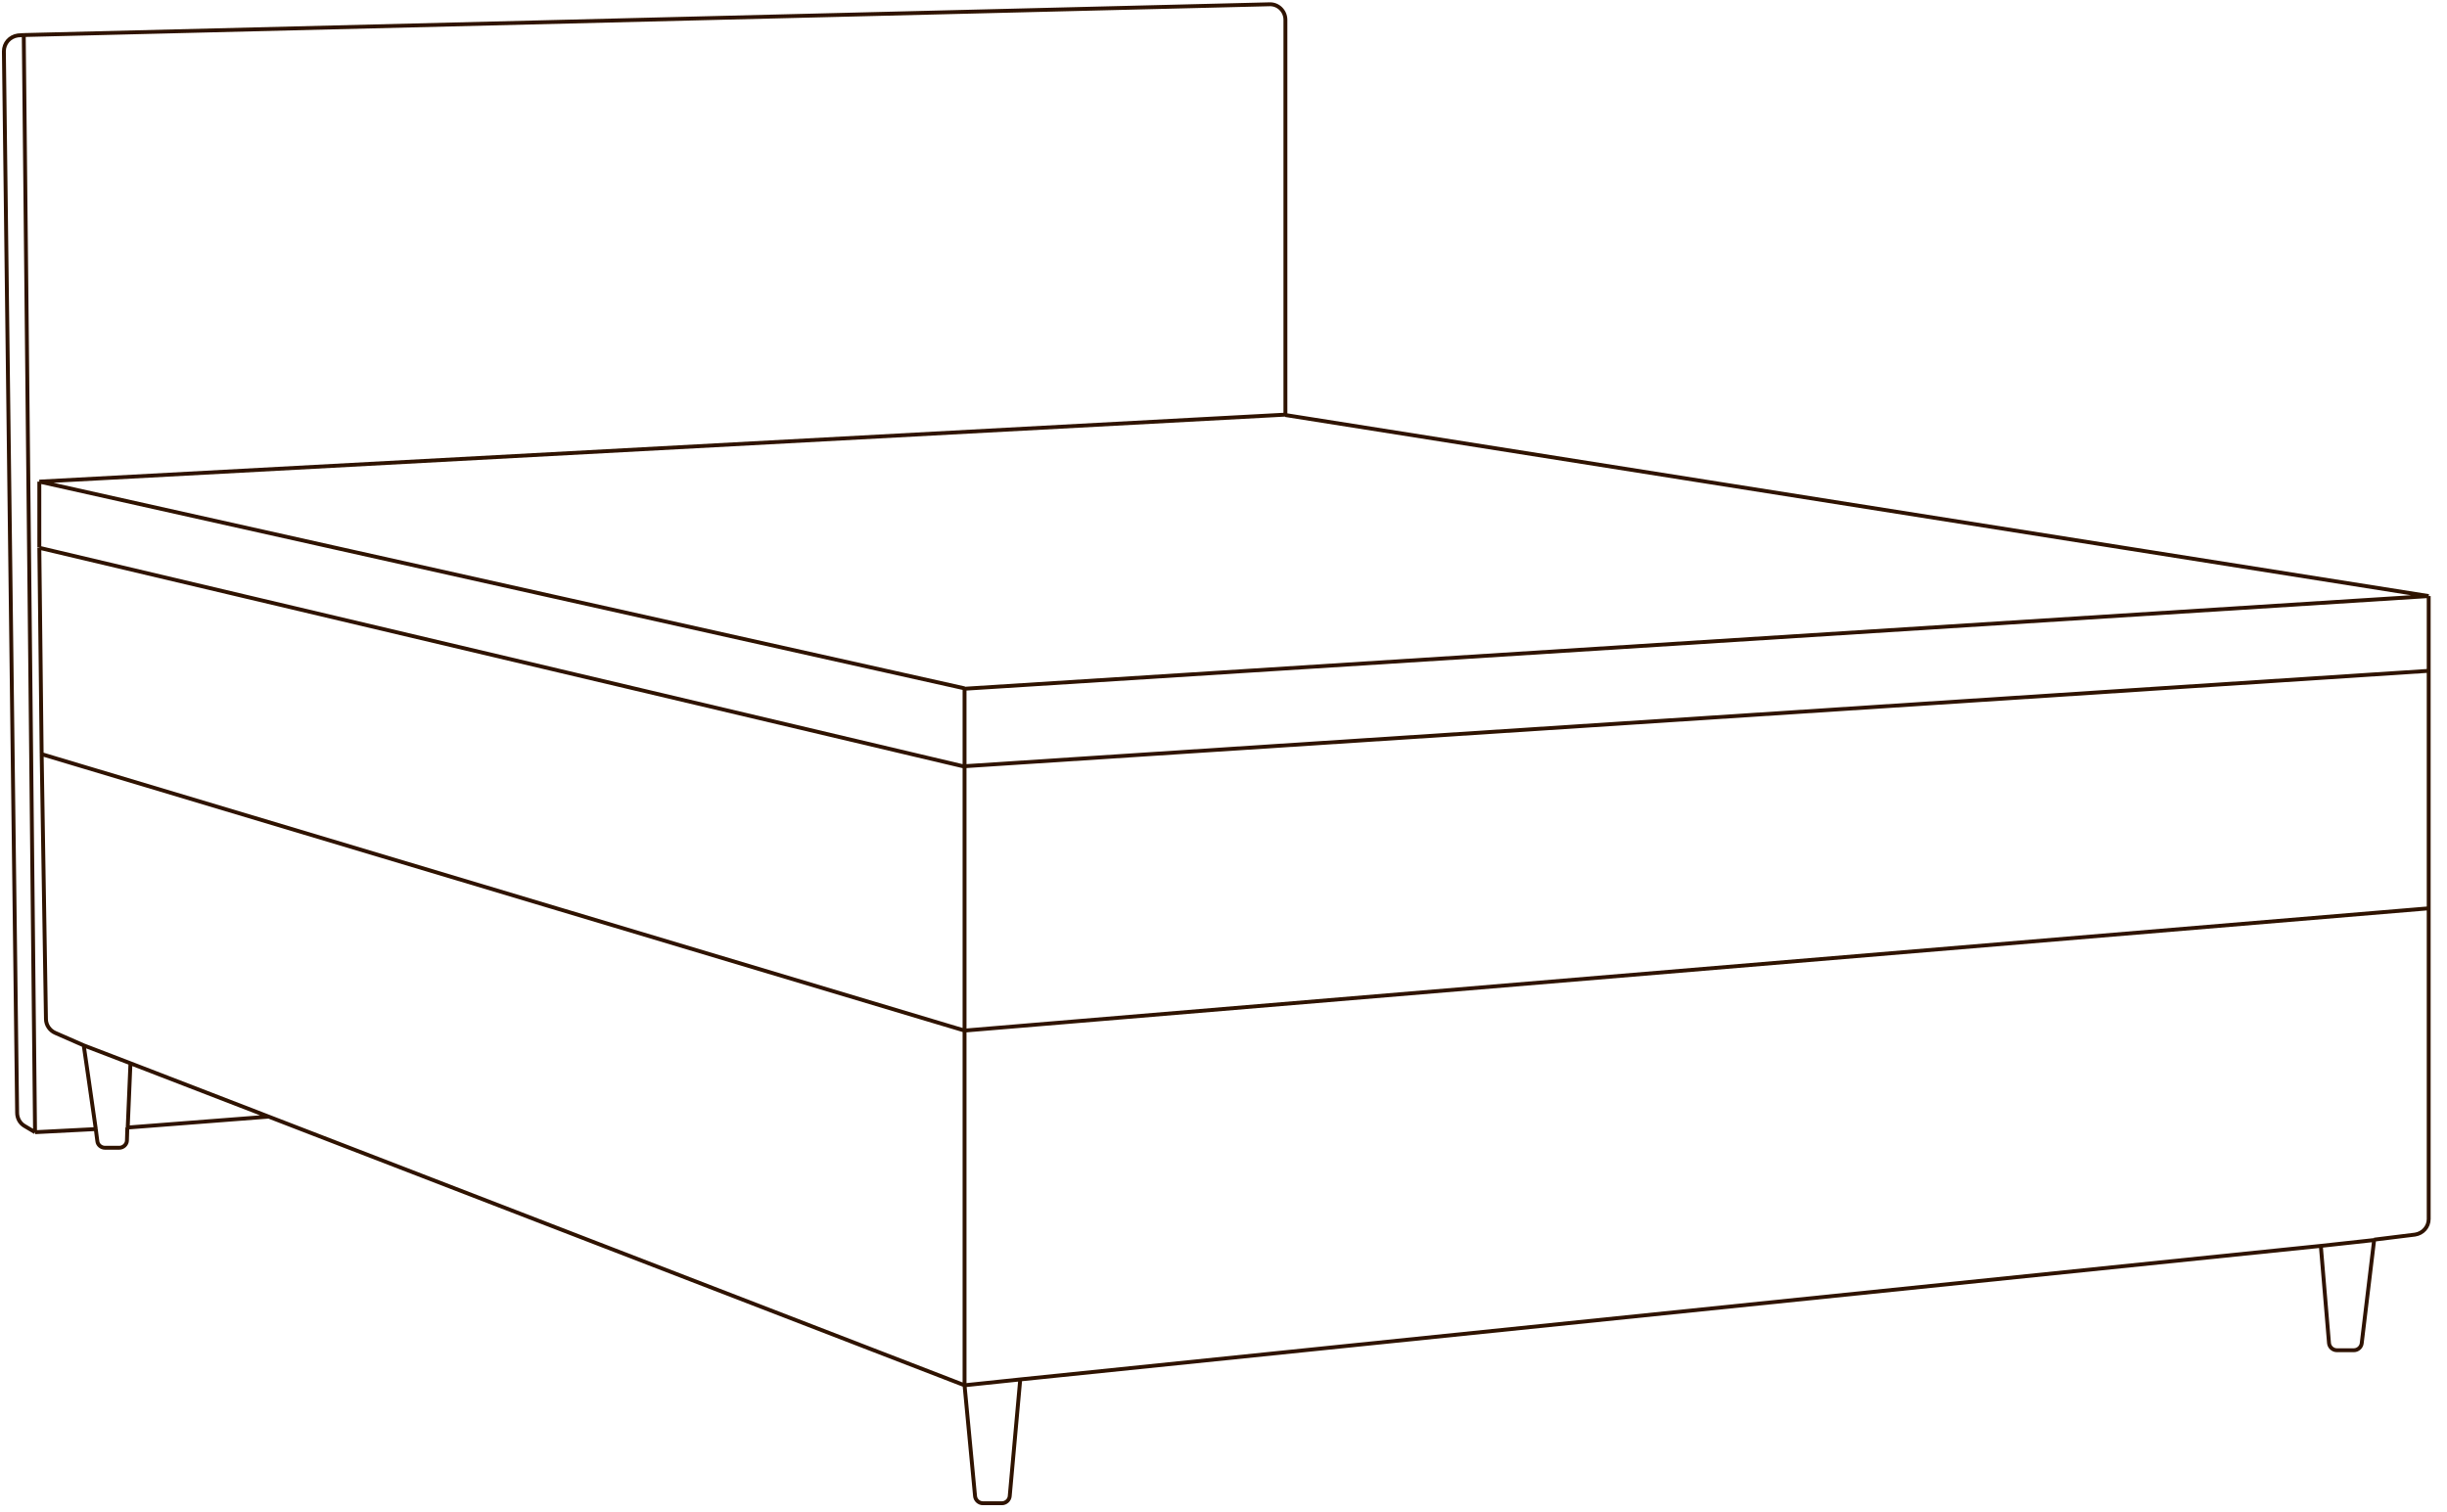 <?xml version="1.0" encoding="utf-8"?>
<!-- Generator: Adobe Illustrator 27.9.1, SVG Export Plug-In . SVG Version: 6.00 Build 0)  -->
<svg version="1.1" id="Lag_1" xmlns="http://www.w3.org/2000/svg" xmlns:xlink="http://www.w3.org/1999/xlink" x="0px" y="0px"
	 viewBox="0 0 628.4 388.4" style="enable-background:new 0 0 628.4 388.4;" xml:space="preserve">
<style type="text/css">
	.st0{fill:none;stroke:#2F1300;stroke-linejoin:round;}
</style>
<path class="st0" d="M10.1,123.7l237.6,53.1 M10.1,123.7v16.9 M10.1,123.7l320-17.2 M330.1,106.6l293.6,46.5 M330.1,106.6V5.1
	c0-2.3-1.9-4.1-4.1-4L6.1,9 M623.7,153.1l-376,23.8 M623.7,153.1v19.3 M247.7,176.8v20 M10.1,140.7l237.6,56.2 M10.1,140.7l0.6,53
	 M247.7,196.8v67.8 M247.7,196.8l376-24.5 M623.7,172.4v60.9 M247.7,264.7l-237-71 M247.7,264.7v91.1 M247.7,264.7l376-31.4
	 M10.7,193.7l1.1,68c0,1.6,1,3,2.4,3.6l7.3,3.2 M623.7,233.2v79.9c0,2-1.5,3.7-3.5,4l-10.5,1.3 M247.7,355.8l2.7,28.5
	c0.1,1,1,1.8,2,1.8h4.9c1,0,1.9-0.8,2-1.8l2.7-30 M247.7,355.8l14.3-1.5 M247.7,355.8L69,286.8 M9,290.8l-2.7-1.6
	c-1.2-0.7-1.9-2-1.9-3.4L1,13.2c0-2.1,1.5-3.8,3.6-4.1L6.1,9 M9,290.8l15.6-0.8 M9,290.8L6.1,9 M21.5,268.5c0,0,2.1,14.3,3.1,21.5
	 M21.5,268.5l12,4.6 M262,354.3L596,320 M596,320l2.1,25c0.1,1,1,1.8,2,1.8h4.4c1,0,1.9-0.8,2-1.8l3.2-26.6 M596,320l13.7-1.5
	 M24.6,290c0.1,1.1,0.3,2.1,0.4,3.1c0.1,1,1,1.7,2,1.7h3.6c1.1,0,2-0.9,2-1.9l0.1-3.3 M32.8,289.6l0.7-16.5 M32.8,289.6l36.2-2.8
	 M33.5,273.1L69,286.8"/>
</svg>

